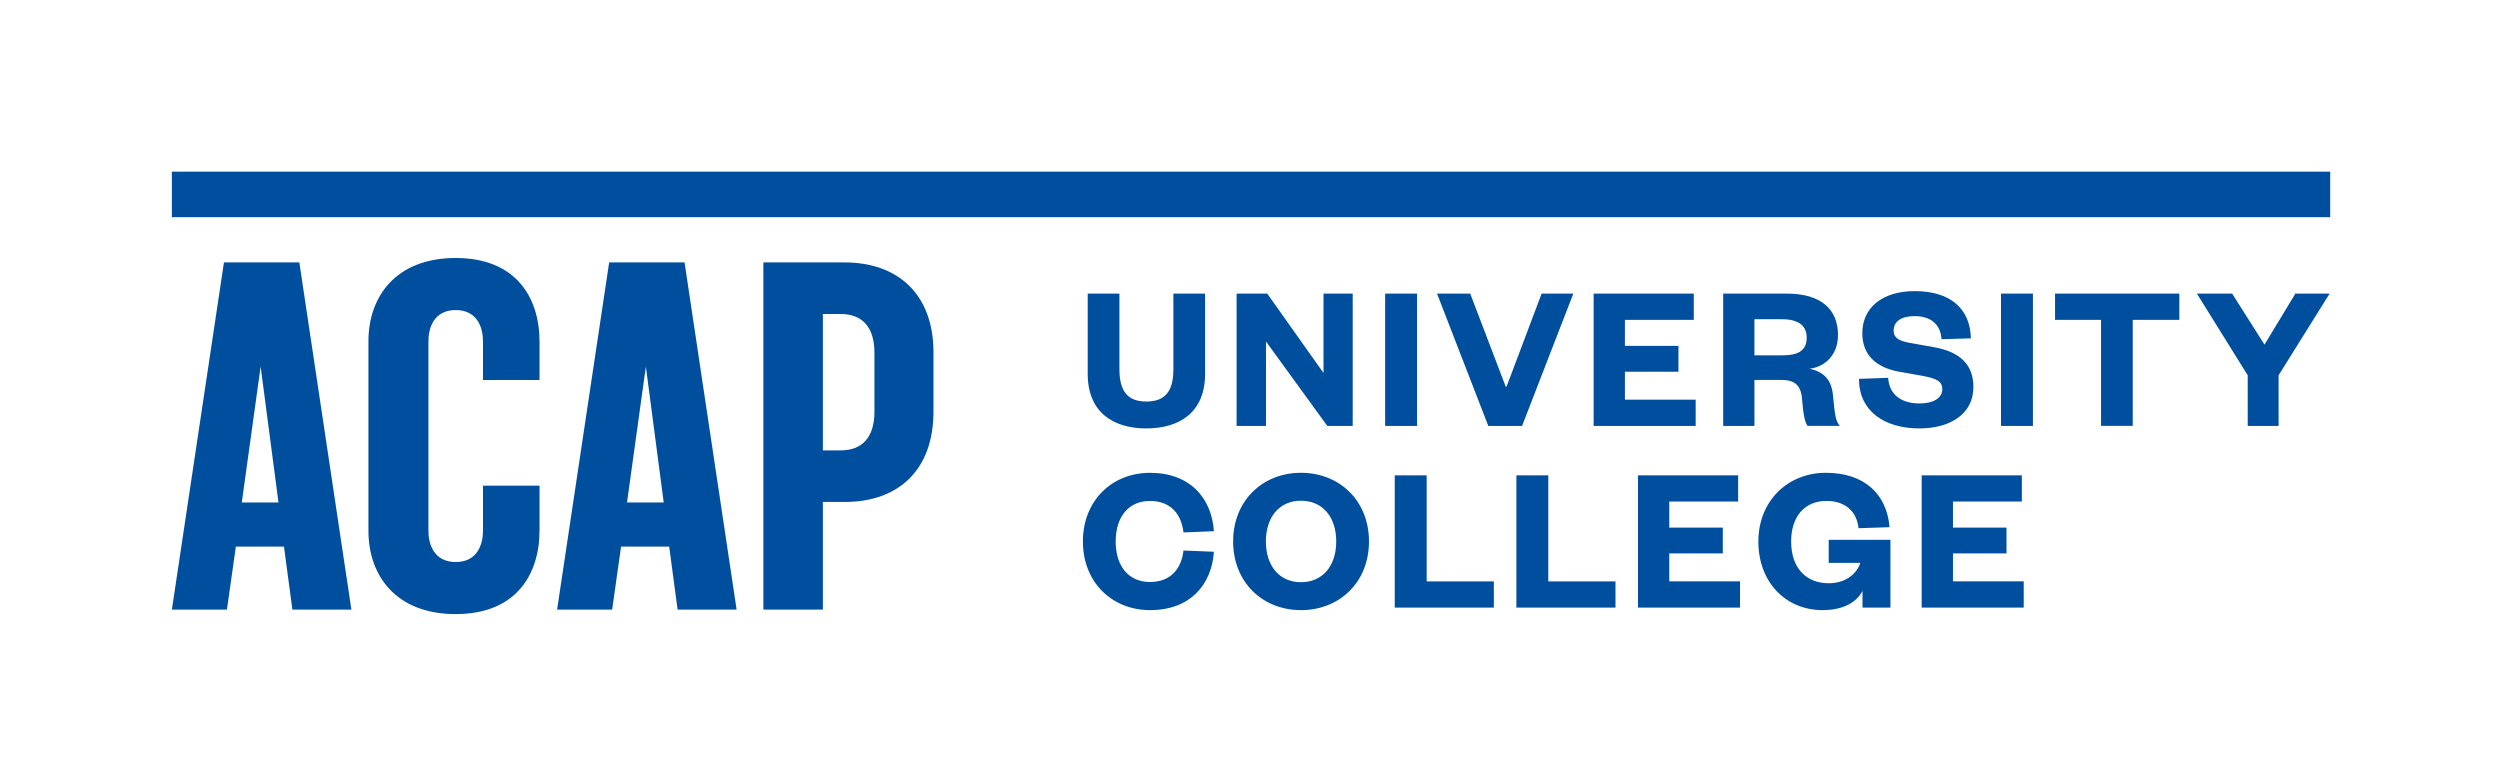 <?xml version="1.0" encoding="utf-8"?>
<!-- Generator: Adobe Illustrator 24.0.1, SVG Export Plug-In . SVG Version: 6.00 Build 0)  -->
<svg version="1.1" id="Layer_1" xmlns="http://www.w3.org/2000/svg" xmlns:xlink="http://www.w3.org/1999/xlink" x="0px" y="0px"
	 viewBox="0 0 1480.68 461.22" style="enable-background:new 0 0 1480.68 461.22;" xml:space="preserve">
<style type="text/css">
	.st0{fill:#004F9F;}
</style>
<g>
	<rect x="101.79" y="101.67" class="st0" width="1278.33" height="26.96"/>
	<path class="st0" d="M1198.6,344.32h-41.91v-16.54h31.71v-15.3h-31.71v-15.42h40.79v-15.54h-59.32v78.35h60.44V344.32z
		 M1079.49,361.36c10.45,0,19.4-3.48,23.62-11.32v9.83h16.54V319.7h-36.56v13.68h18.78c-2.74,7.71-10.07,12.06-18.65,12.06
		c-14.3,0-22.38-9.82-22.38-24.75c0-14.55,7.83-24,20.89-24c11.31,0,18.03,6.34,19.02,16.16l18.4-0.62
		c-1.74-19.78-15.04-32.21-37.8-32.21c-22.38,0-39.92,16.54-39.92,40.67C1041.43,344.94,1057.73,361.36,1079.49,361.36
		 M1030.57,344.32h-41.91v-16.54h31.71v-15.3h-31.71v-15.42h40.79v-15.54h-59.32v78.35h60.44V344.32z M898.11,281.52v78.35h58.7
		v-15.54h-39.79v-62.8H898.11z M826.07,281.52v78.35h58.7v-15.54h-39.79v-62.8H826.07z M791.41,320.69
		c0,14.55-8.08,24.13-20.89,24.13c-12.69,0-20.77-9.58-20.77-24.13s8.08-24.13,20.77-24.13
		C783.32,296.56,791.41,306.14,791.41,320.69 M810.81,320.69c0-24.13-17.41-40.67-40.29-40.67c-22.76,0-40.17,16.54-40.17,40.67
		s17.41,40.67,40.17,40.67C793.4,361.36,810.81,344.82,810.81,320.69 M641.37,320.69c0,24.13,17.16,40.67,39.79,40.67
		c23.63,0,36.44-14.92,37.81-34.57l-18.03-0.74c-1.12,9.94-6.84,18.65-19.89,18.65c-12.56,0-20.27-9.33-20.27-24s7.71-24,20.27-24
		c13.05,0,18.78,8.7,19.89,18.65l18.03-0.74c-1.37-19.65-14.18-34.57-37.81-34.57C658.53,280.02,641.37,296.56,641.37,320.69"/>
	<path class="st0" d="M1341.2,204.12l-19.15-30.22h-20.89l30.1,48.38v29.97h18.28v-29.97l30.22-48.38h-20.27L1341.2,204.12z
		 M1263.16,252.25v-62.8h27.61V173.9h-73.62v15.54h27.24v62.8H1263.16z M1185.14,252.25h18.9V173.9h-18.9V252.25z M1101.02,224.39
		c0,19.02,14.92,29.35,35.81,29.35c17.91,0,31.96-8.33,31.96-24.5c0-12.81-7.34-20.77-23.38-23.62l-14.67-2.61
		c-5.72-1.12-9.2-2.74-9.2-7.21c0-5.34,4.48-8.58,12.43-8.58c9.08,0,15.42,4.48,15.92,13.68l17.41-0.5
		c-0.37-17.41-11.94-27.98-33.21-27.98c-19.02,0-31.09,9.58-31.09,25c0,13.31,8.83,20.27,21.27,22.63l14.67,2.61
		c6.84,1.37,11.44,2.61,11.44,7.83c0,5.23-5.22,8.46-13.56,8.46c-9.7,0-17.78-4.35-18.53-15.18L1101.02,224.39z M1039.1,210.46
		v-21.39h16.29c9.82,0,14.67,3.85,14.67,10.82c0,7.71-4.85,10.57-14.67,10.57H1039.1z M1089.72,252.25
		c-2.61-2.86-2.99-6.59-4.1-18.16c-0.87-9.2-5.59-14.05-13.93-15.67c9.58-1.24,16.91-8.46,16.91-20.02c0-15.05-9.94-24.5-30.22-24.5
		h-37.8v78.35h18.53v-27.24h15.8c7.83,0,11.81,2.86,12.43,11.69c0.62,8.33,1.61,13.43,3.23,15.54H1089.72z M1004.3,236.7h-41.91
		v-16.54h31.71v-15.3h-31.71v-15.42h40.79V173.9h-59.32v78.35h60.44V236.7z M901.49,252.25l30.35-78.35h-18.78l-20.77,55.09h-0.5
		l-21.02-55.09h-19.65l30.35,78.35H901.49z M820.38,252.25h18.9V173.9h-18.9V252.25z M750.56,173.9H732.4v78.35h17.41v-50l36.31,50
		h15.05V173.9h-17.29v47.01L750.56,173.9z M678.92,253.74c19.65,0,34.82-9.45,34.82-32.33V173.9h-18.78v44.9
		c0,12.43-4.48,19.02-16.04,19.02c-11.44,0-15.92-6.59-15.92-19.15V173.9h-18.78v47.51C644.23,244.29,659.4,253.74,678.92,253.74"/>
	<path class="st0" d="M286.06,287.62v26.73c0,7.93-3.23,18.51-16.16,18.51c-12.93,0-16.16-10.57-16.16-18.51V202.14
		c0-7.93,3.23-18.5,16.16-18.5c12.92,0,16.16,10.57,16.16,18.5v22.92h33.49v-22.62c0-26.73-14.39-49.64-49.64-49.64
		c-35.54,0-51.7,22.91-51.7,49.35v112.21c0,26.44,16.16,49.35,51.7,49.35c35.25,0,49.64-22.91,49.64-49.64v-26.44H286.06z"/>
	<path class="st0" d="M382.53,217.12l10.57,80.49h-21.74L382.53,217.12z M360.79,155.43l-30.84,205.63h32.61l5.28-37.31h28.5
		l4.99,37.31h34.95l-30.84-205.63H360.79z"/>
	<g>
		<path class="st0" d="M517.91,243.83c0,15.27-7.34,22.91-19.97,22.91h-10.57v-80.76h10.57c12.63,0,19.97,7.64,19.97,22.92V243.83z
			 M552.87,243.83V208.6c0-34.37-21.15-53.17-52.58-53.17h-48.17v205.63h35.25V297.3h12.92C532.31,297.3,552.87,278.2,552.87,243.83
			"/>
	</g>
	<path class="st0" d="M154.37,217.12l10.57,80.49h-21.74L154.37,217.12z M132.64,155.43L101.8,361.06h32.61l5.28-37.31h28.5
		l4.99,37.31h34.95l-30.84-205.63H132.64z"/>
</g>
</svg>

